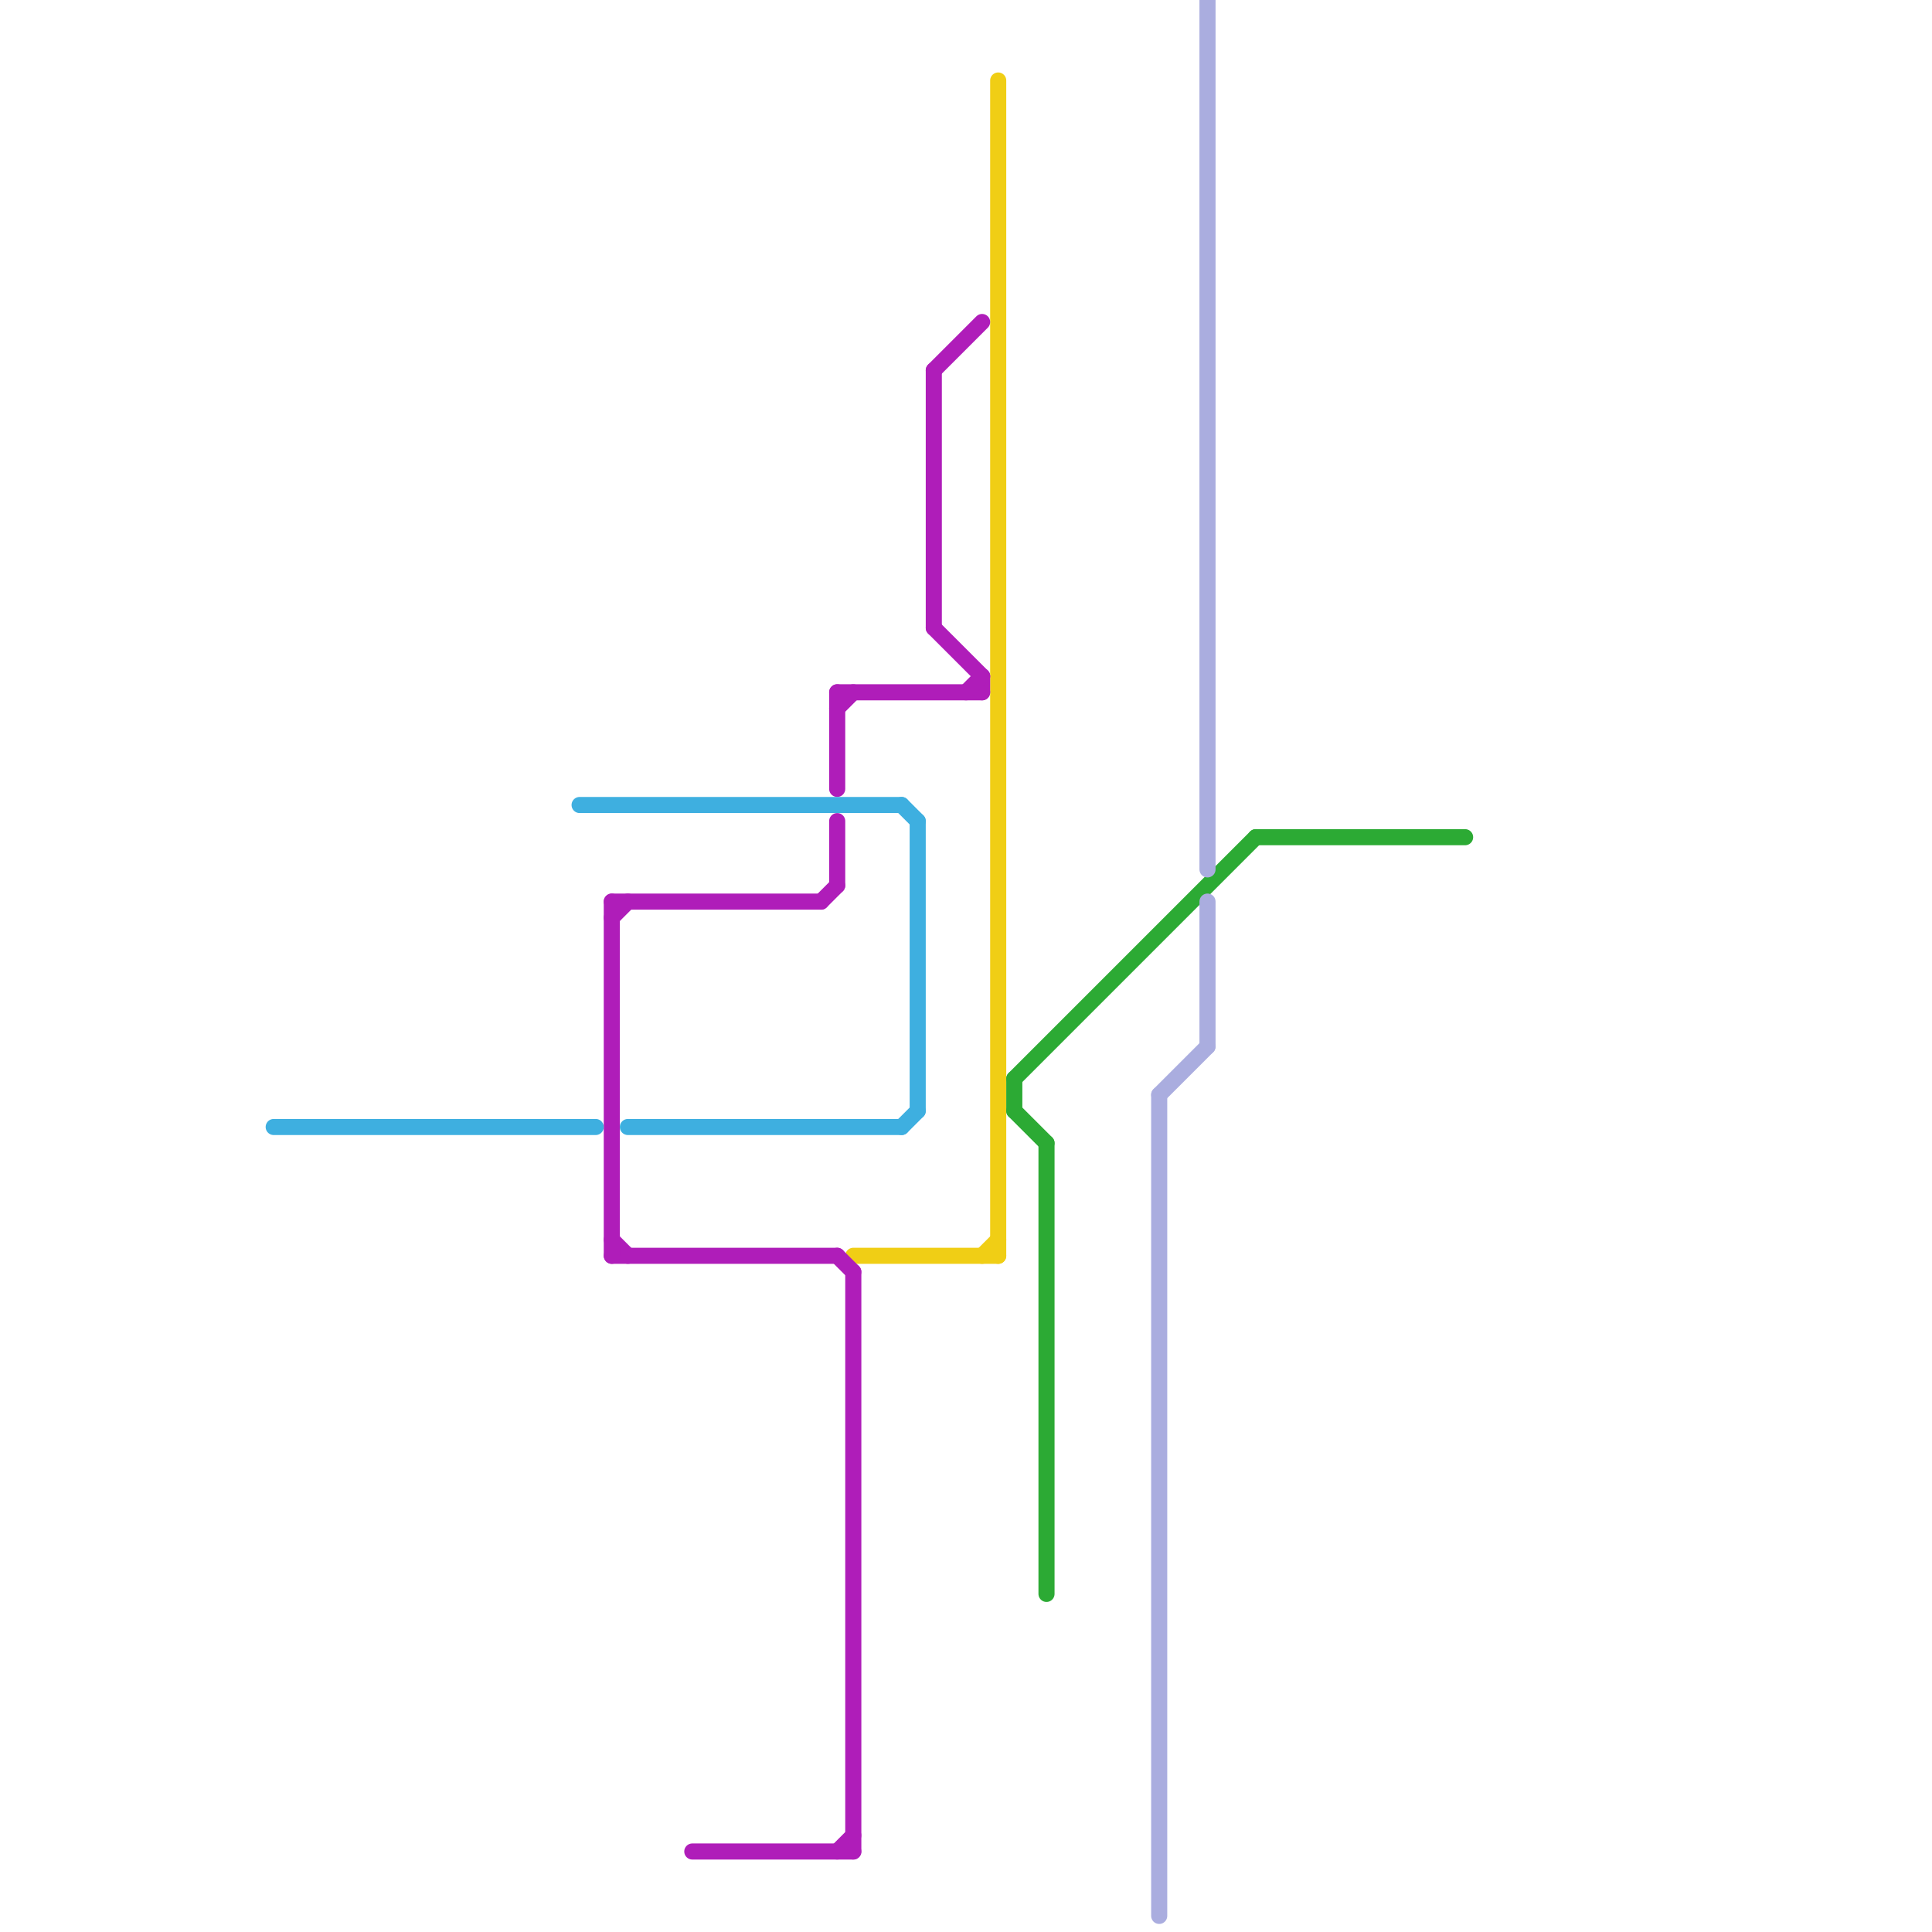 
<svg version="1.1" xmlns="http://www.w3.org/2000/svg" viewBox="0 0 120 120">
<style>text { font: 1px Helvetica; font-weight: 600; white-space: pre; dominant-baseline: central; } line { stroke-width: 1; fill: none; stroke-linecap: round; stroke-linejoin: round; } .c0 { stroke: #f0ce15 } .c1 { stroke: #af1db9 } .c2 { stroke: #3eafe0 } .c3 { stroke: #2caa34 } .c4 { stroke: #aaaddf }</style><defs><g id="wm-xf"><circle r="1.2" fill="#000"/><circle r="0.9" fill="#fff"/><circle r="0.6" fill="#000"/><circle r="0.3" fill="#fff"/></g><g id="wm"><circle r="0.6" fill="#000"/><circle r="0.3" fill="#fff"/></g></defs><line class="c0" x1="53" y1="78" x2="62" y2="78"/><line class="c0" x1="61" y1="78" x2="62" y2="77"/><line class="c0" x1="62" y1="5" x2="62" y2="78"/><line class="c1" x1="38" y1="57" x2="39" y2="56"/><line class="c1" x1="38" y1="77" x2="39" y2="78"/><line class="c1" x1="51" y1="56" x2="52" y2="55"/><line class="c1" x1="38" y1="78" x2="52" y2="78"/><line class="c1" x1="52" y1="115" x2="53" y2="114"/><line class="c1" x1="52" y1="44" x2="53" y2="43"/><line class="c1" x1="58" y1="39" x2="61" y2="42"/><line class="c1" x1="38" y1="56" x2="38" y2="78"/><line class="c1" x1="52" y1="51" x2="52" y2="55"/><line class="c1" x1="52" y1="78" x2="53" y2="79"/><line class="c1" x1="53" y1="79" x2="53" y2="115"/><line class="c1" x1="58" y1="23" x2="61" y2="20"/><line class="c1" x1="61" y1="42" x2="61" y2="43"/><line class="c1" x1="52" y1="43" x2="61" y2="43"/><line class="c1" x1="58" y1="23" x2="58" y2="39"/><line class="c1" x1="52" y1="43" x2="52" y2="49"/><line class="c1" x1="60" y1="43" x2="61" y2="42"/><line class="c1" x1="43" y1="115" x2="53" y2="115"/><line class="c1" x1="38" y1="56" x2="51" y2="56"/><line class="c2" x1="56" y1="70" x2="57" y2="69"/><line class="c2" x1="17" y1="70" x2="37" y2="70"/><line class="c2" x1="56" y1="50" x2="57" y2="51"/><line class="c2" x1="39" y1="70" x2="56" y2="70"/><line class="c2" x1="57" y1="51" x2="57" y2="69"/><line class="c2" x1="36" y1="50" x2="56" y2="50"/><line class="c3" x1="63" y1="67" x2="63" y2="69"/><line class="c3" x1="78" y1="52" x2="91" y2="52"/><line class="c3" x1="63" y1="69" x2="65" y2="71"/><line class="c3" x1="65" y1="71" x2="65" y2="99"/><line class="c3" x1="63" y1="67" x2="78" y2="52"/><line class="c4" x1="75" y1="0" x2="75" y2="54"/><line class="c4" x1="72" y1="68" x2="75" y2="65"/><line class="c4" x1="72" y1="68" x2="72" y2="119"/><line class="c4" x1="75" y1="56" x2="75" y2="65"/>
</svg>
